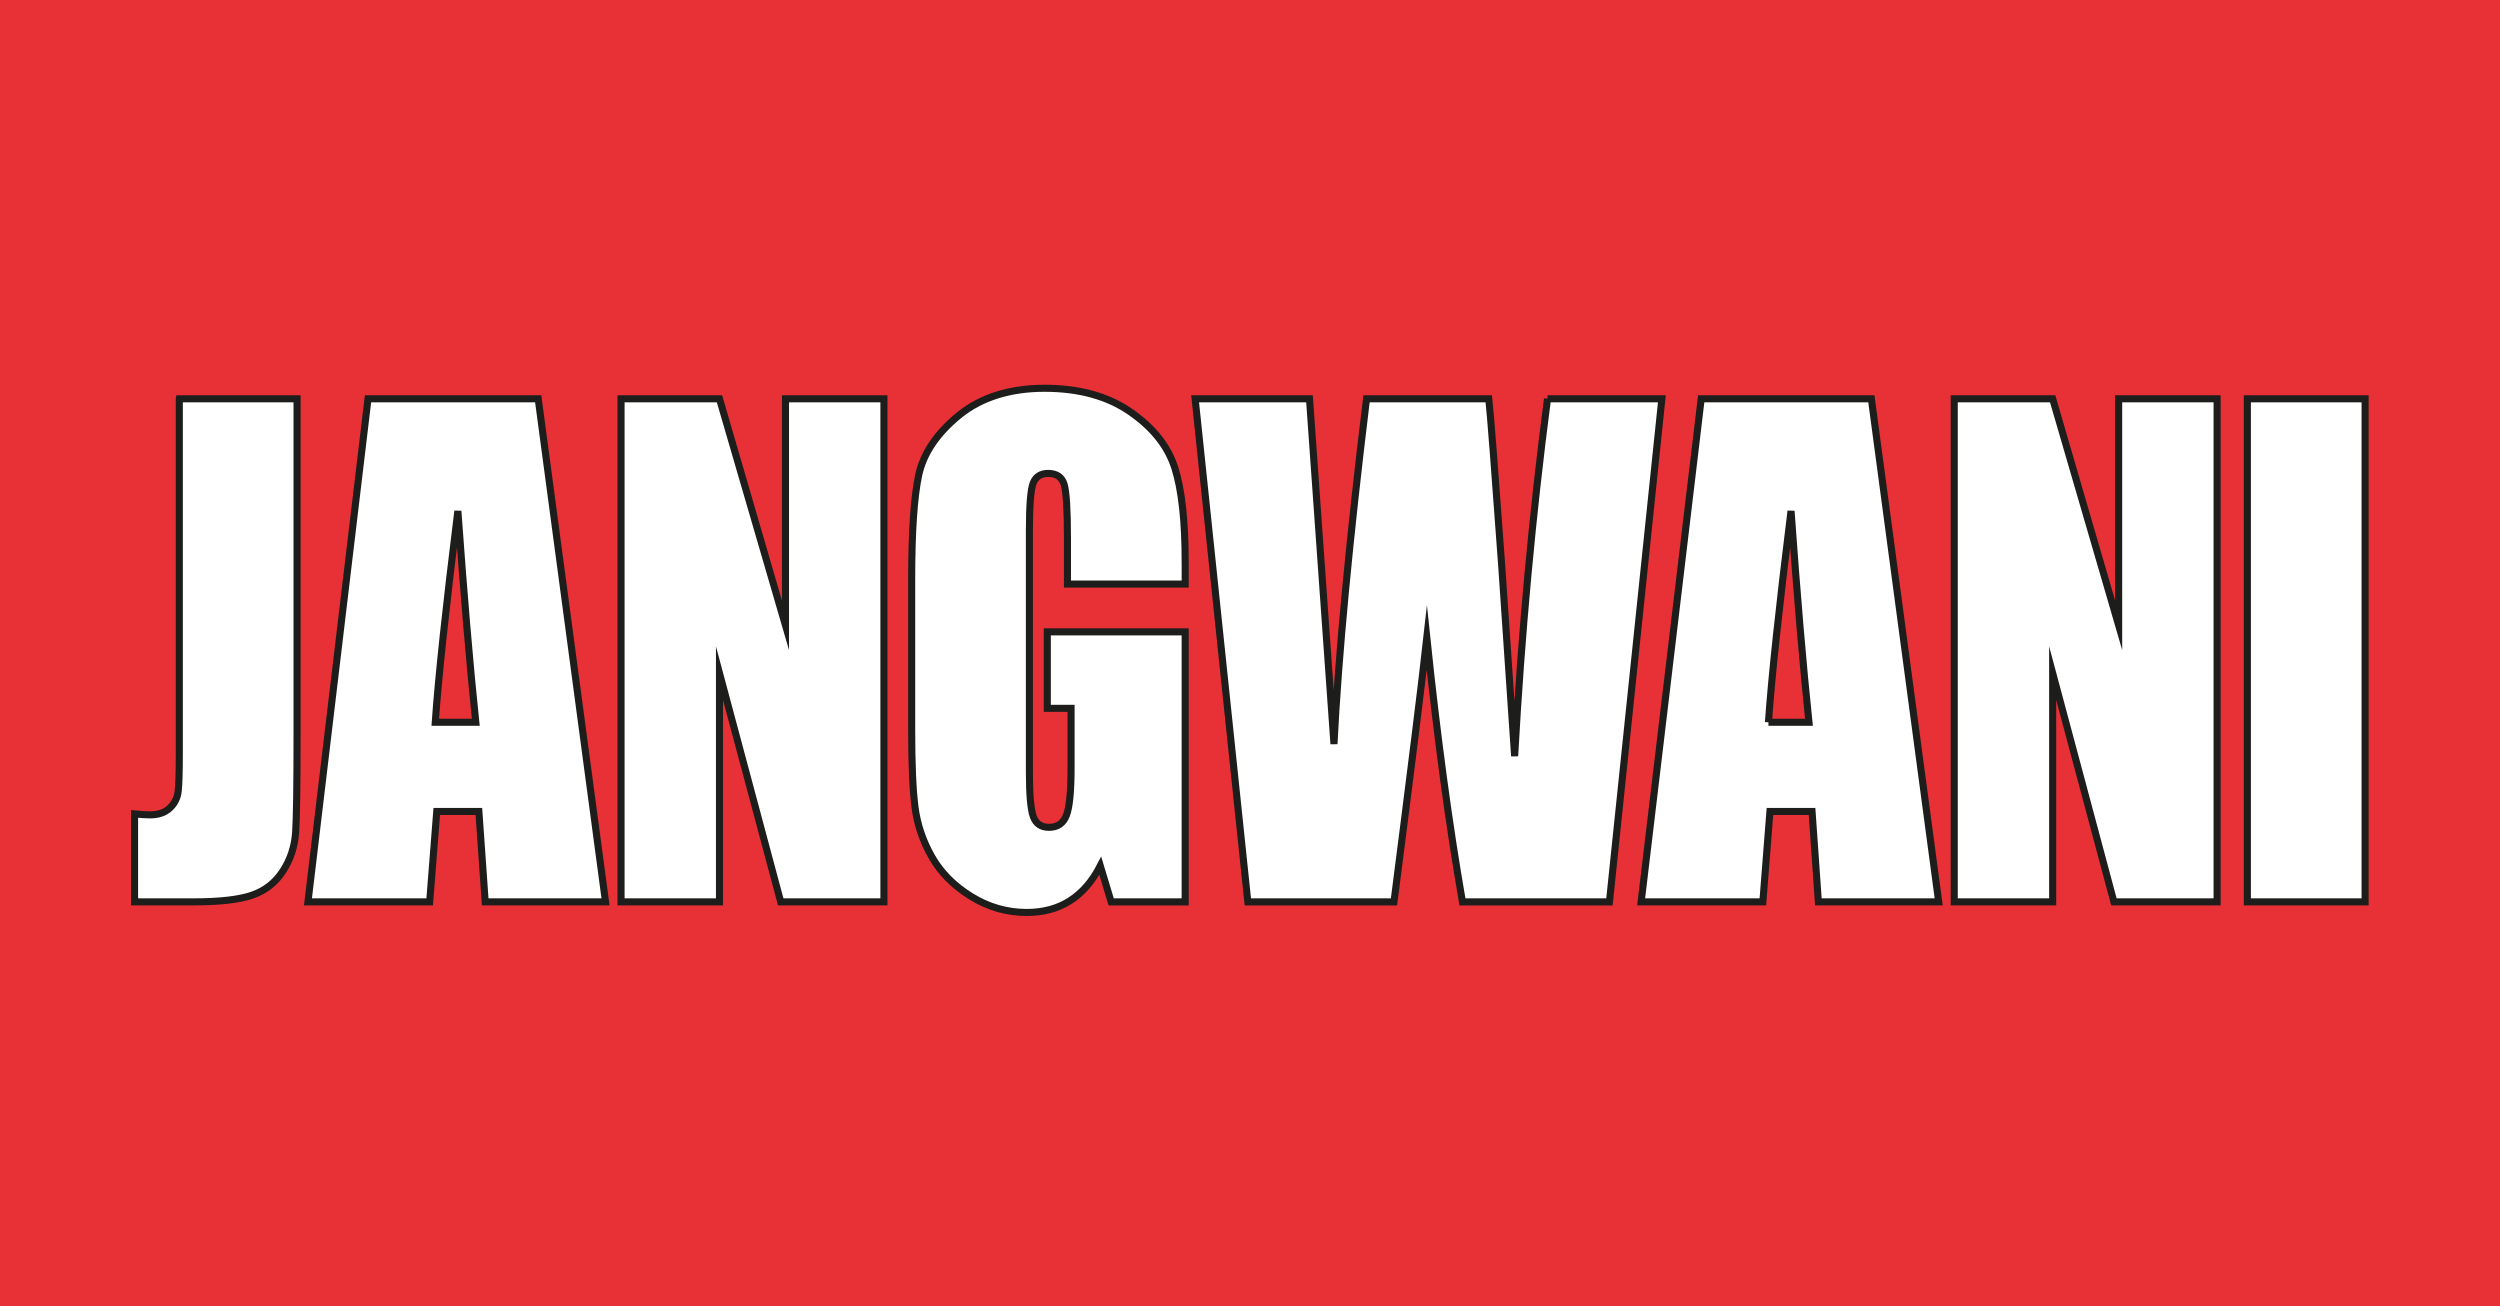 <?xml version="1.0" encoding="UTF-8"?>
<svg id="Laag_1" xmlns="http://www.w3.org/2000/svg" xmlns:xlink="http://www.w3.org/1999/xlink" version="1.1" viewBox="0 0 1671.02 873.07">
  <!-- Generator: Adobe Illustrator 29.0.1, SVG Export Plug-In . SVG Version: 2.1.0 Build 192)  -->
  <defs>
    <style>
      .st0, .st1 {
        fill: none;
      }

      .st2 {
        clip-path: url(#clippath-1);
      }

      .st3 {
        fill: #fff;
      }

      .st1 {
        stroke: #1d1d1b;
        stroke-miterlimit: 10;
        stroke-width: 4.73px;
      }

      .st4 {
        fill: #e73137;
      }

      .st5 {
        clip-path: url(#clippath);
      }
    </style>
    <clipPath id="clippath">
      <rect class="st0" width="1671.02" height="873.07"/>
    </clipPath>
    <clipPath id="clippath-1">
      <rect class="st0" width="1671.02" height="873.07"/>
    </clipPath>
  </defs>
  <rect class="st4" width="1671.02" height="873.07"/>
  <g>
    <path class="st3" d="M198.55,266.57v224.73c0,33.65-.31,55.28-.94,64.9-.62,9.62-3.47,18.31-8.54,26.07-5.07,7.76-11.93,13.12-20.58,16.1-8.66,2.98-21.7,4.47-39.13,4.47h-39.41v-58.78c4.73.42,8.16.62,10.28.62,5.61,0,10.03-1.52,13.27-4.57,3.24-3.04,5.11-6.78,5.61-11.22.5-4.43.75-13.01.75-25.75v-236.56h78.7Z"/>
    <path class="st3" d="M360.07,266.57l45,336.26h-80.42l-4.22-60.44h-28.15l-4.73,60.44h-81.36l40.14-336.26h113.74ZM318.37,482.78c-3.98-38.09-7.98-85.16-11.99-141.23-8.02,64.39-13.05,111.47-15.1,141.23h27.09Z"/>
    <path class="st3" d="M591.47,266.57v336.26h-68.98l-40.94-152.86v152.86h-65.8v-336.26h65.8l44.11,151.41v-151.41h65.8Z"/>
    <path class="st3" d="M792.91,390.35h-78.7v-30.53c0-19.24-.75-31.29-2.24-36.14-1.5-4.85-5.05-7.27-10.65-7.27-4.86,0-8.16,2.08-9.91,6.23-1.75,4.15-2.62,14.82-2.62,31.98v161.38c0,15.09.87,25.03,2.62,29.8,1.74,4.78,5.23,7.17,10.47,7.17,5.73,0,9.63-2.7,11.68-8.1,2.06-5.4,3.08-15.92,3.08-31.57v-39.88h-15.89v-51.09h92.15v180.49h-49.45l-7.28-24.09c-5.36,10.38-12.13,18.17-20.3,23.37-8.17,5.19-17.8,7.79-28.9,7.79-13.22,0-25.6-3.57-37.13-10.7-11.54-7.13-20.3-15.96-26.28-26.48-5.99-10.52-9.73-21.56-11.22-33.13-1.5-11.56-2.24-28.9-2.24-52.03v-99.9c0-32.12,1.56-55.45,4.67-69.99,3.11-14.54,12.06-27.86,26.82-39.98,14.77-12.11,33.86-18.17,57.29-18.17s42.18,5.26,57.39,15.78c15.2,10.52,25.11,23.02,29.72,37.49,4.61,14.47,6.92,35.48,6.92,63.04v14.54Z"/>
    <path class="st3" d="M1111.62,266.57l-35.04,336.26h-98.25c-9-51.66-16.94-110.44-23.82-176.33-3.14,28.25-10.46,87.03-21.95,176.33h-97.69l-35.23-336.26h76.45l8.32,117.32,8.04,113.42c2.9-58.7,10.15-135.61,21.76-230.75h81.72c1.09,9.83,3.95,46.8,8.58,110.91l8.69,127.94c4.47-81.4,11.8-161.01,21.96-238.85h76.45Z"/>
    <path class="st3" d="M1251.68,266.57l45,336.26h-80.42l-4.22-60.44h-28.15l-4.73,60.44h-81.36l40.14-336.26h113.74ZM1209.97,482.78c-3.98-38.09-7.98-85.16-11.99-141.23-8.02,64.39-13.05,111.47-15.1,141.23h27.09Z"/>
    <path class="st3" d="M1483.08,266.57v336.26h-68.98l-40.94-152.86v152.86h-65.8v-336.26h65.8l44.11,151.41v-151.41h65.8Z"/>
    <path class="st3" d="M1582.26,266.57v336.26h-78.7v-336.26h78.7Z"/>
  </g>
  <g class="st5">
    <path class="st1" d="M119.85,266.57v236.57c0,12.74-.25,21.33-.75,25.75-.5,4.43-2.37,8.17-5.61,11.21-3.24,3.05-7.66,4.57-13.27,4.57-2.12,0-5.54-.21-10.28-.62v58.77h39.42c17.43,0,30.47-1.48,39.13-4.46,8.66-2.98,15.52-8.34,20.58-16.1,5.07-7.76,7.91-16.44,8.54-26.07.62-9.62.94-31.26.94-64.9v-224.73h-78.7Z"/>
    <path class="st1" d="M290.93,482.78c2.05-29.77,7.08-76.84,15.11-141.23,4.01,56.07,8,103.14,11.99,141.23h-27.09ZM245.98,266.57l-40.14,336.26h81.36l4.73-60.44h28.15l4.23,60.44h80.43l-45-336.26h-113.74Z"/>
  </g>
  <polygon class="st1" points="525.02 266.57 525.02 417.98 480.91 266.57 415.11 266.57 415.11 602.82 480.91 602.82 480.91 449.96 521.84 602.82 590.82 602.82 590.82 266.57 525.02 266.57"/>
  <g class="st2">
    <path class="st1" d="M792.18,375.82c0-27.55-2.31-48.56-6.91-63.03-4.61-14.47-14.52-26.96-29.72-37.49-15.2-10.52-34.33-15.78-57.39-15.78s-42.53,6.06-57.3,18.17c-14.76,12.12-23.71,25.44-26.82,39.98-3.11,14.54-4.67,37.87-4.67,69.99v99.9c0,23.13.75,40.47,2.24,52.03,1.49,11.56,5.24,22.61,11.23,33.13,5.99,10.53,14.74,19.35,26.28,26.48,11.53,7.13,23.91,10.7,37.13,10.7,11.1,0,20.73-2.6,28.9-7.79,8.17-5.19,14.93-12.98,20.29-23.36l7.28,24.09h49.46v-180.48h-92.16v51.09h15.89v39.88c0,15.65-1.03,26.17-3.08,31.57-2.06,5.4-5.96,8.1-11.68,8.1-5.24,0-8.73-2.39-10.47-7.16-1.75-4.78-2.62-14.71-2.62-29.8v-161.38c0-17.17.87-27.83,2.62-31.99,1.74-4.15,5.05-6.23,9.91-6.23,5.61,0,9.16,2.42,10.66,7.27,1.49,4.85,2.24,16.89,2.24,36.14v30.53h78.7v-14.54Z"/>
    <path class="st1" d="M1034.36,266.57c-10.17,77.84-17.49,157.45-21.96,238.85l-8.69-127.94c-4.64-64.11-7.5-101.07-8.59-110.91h-81.72c-11.6,95.14-18.86,172.05-21.76,230.75l-8.04-113.42-8.32-117.32h-76.45l35.23,336.26h97.69c11.49-89.3,18.81-148.08,21.95-176.33,6.89,65.89,14.82,124.67,23.82,176.33h98.25l35.04-336.26h-76.45Z"/>
    <path class="st1" d="M1182.04,482.78c2.05-29.77,7.08-76.84,15.1-141.23,4.01,56.07,8,103.14,11.98,141.23h-27.09ZM1137.09,266.57l-40.14,336.26h81.36l4.73-60.44h28.15l4.22,60.44h80.43l-45-336.26h-113.74Z"/>
  </g>
  <polygon class="st1" points="1416.13 266.57 1416.13 417.98 1372.02 266.57 1306.22 266.57 1306.22 602.82 1372.02 602.82 1372.02 449.96 1412.95 602.82 1481.93 602.82 1481.93 266.57 1416.13 266.57"/>
  <rect class="st1" x="1502.15" y="266.57" width="78.7" height="336.25"/>
</svg>